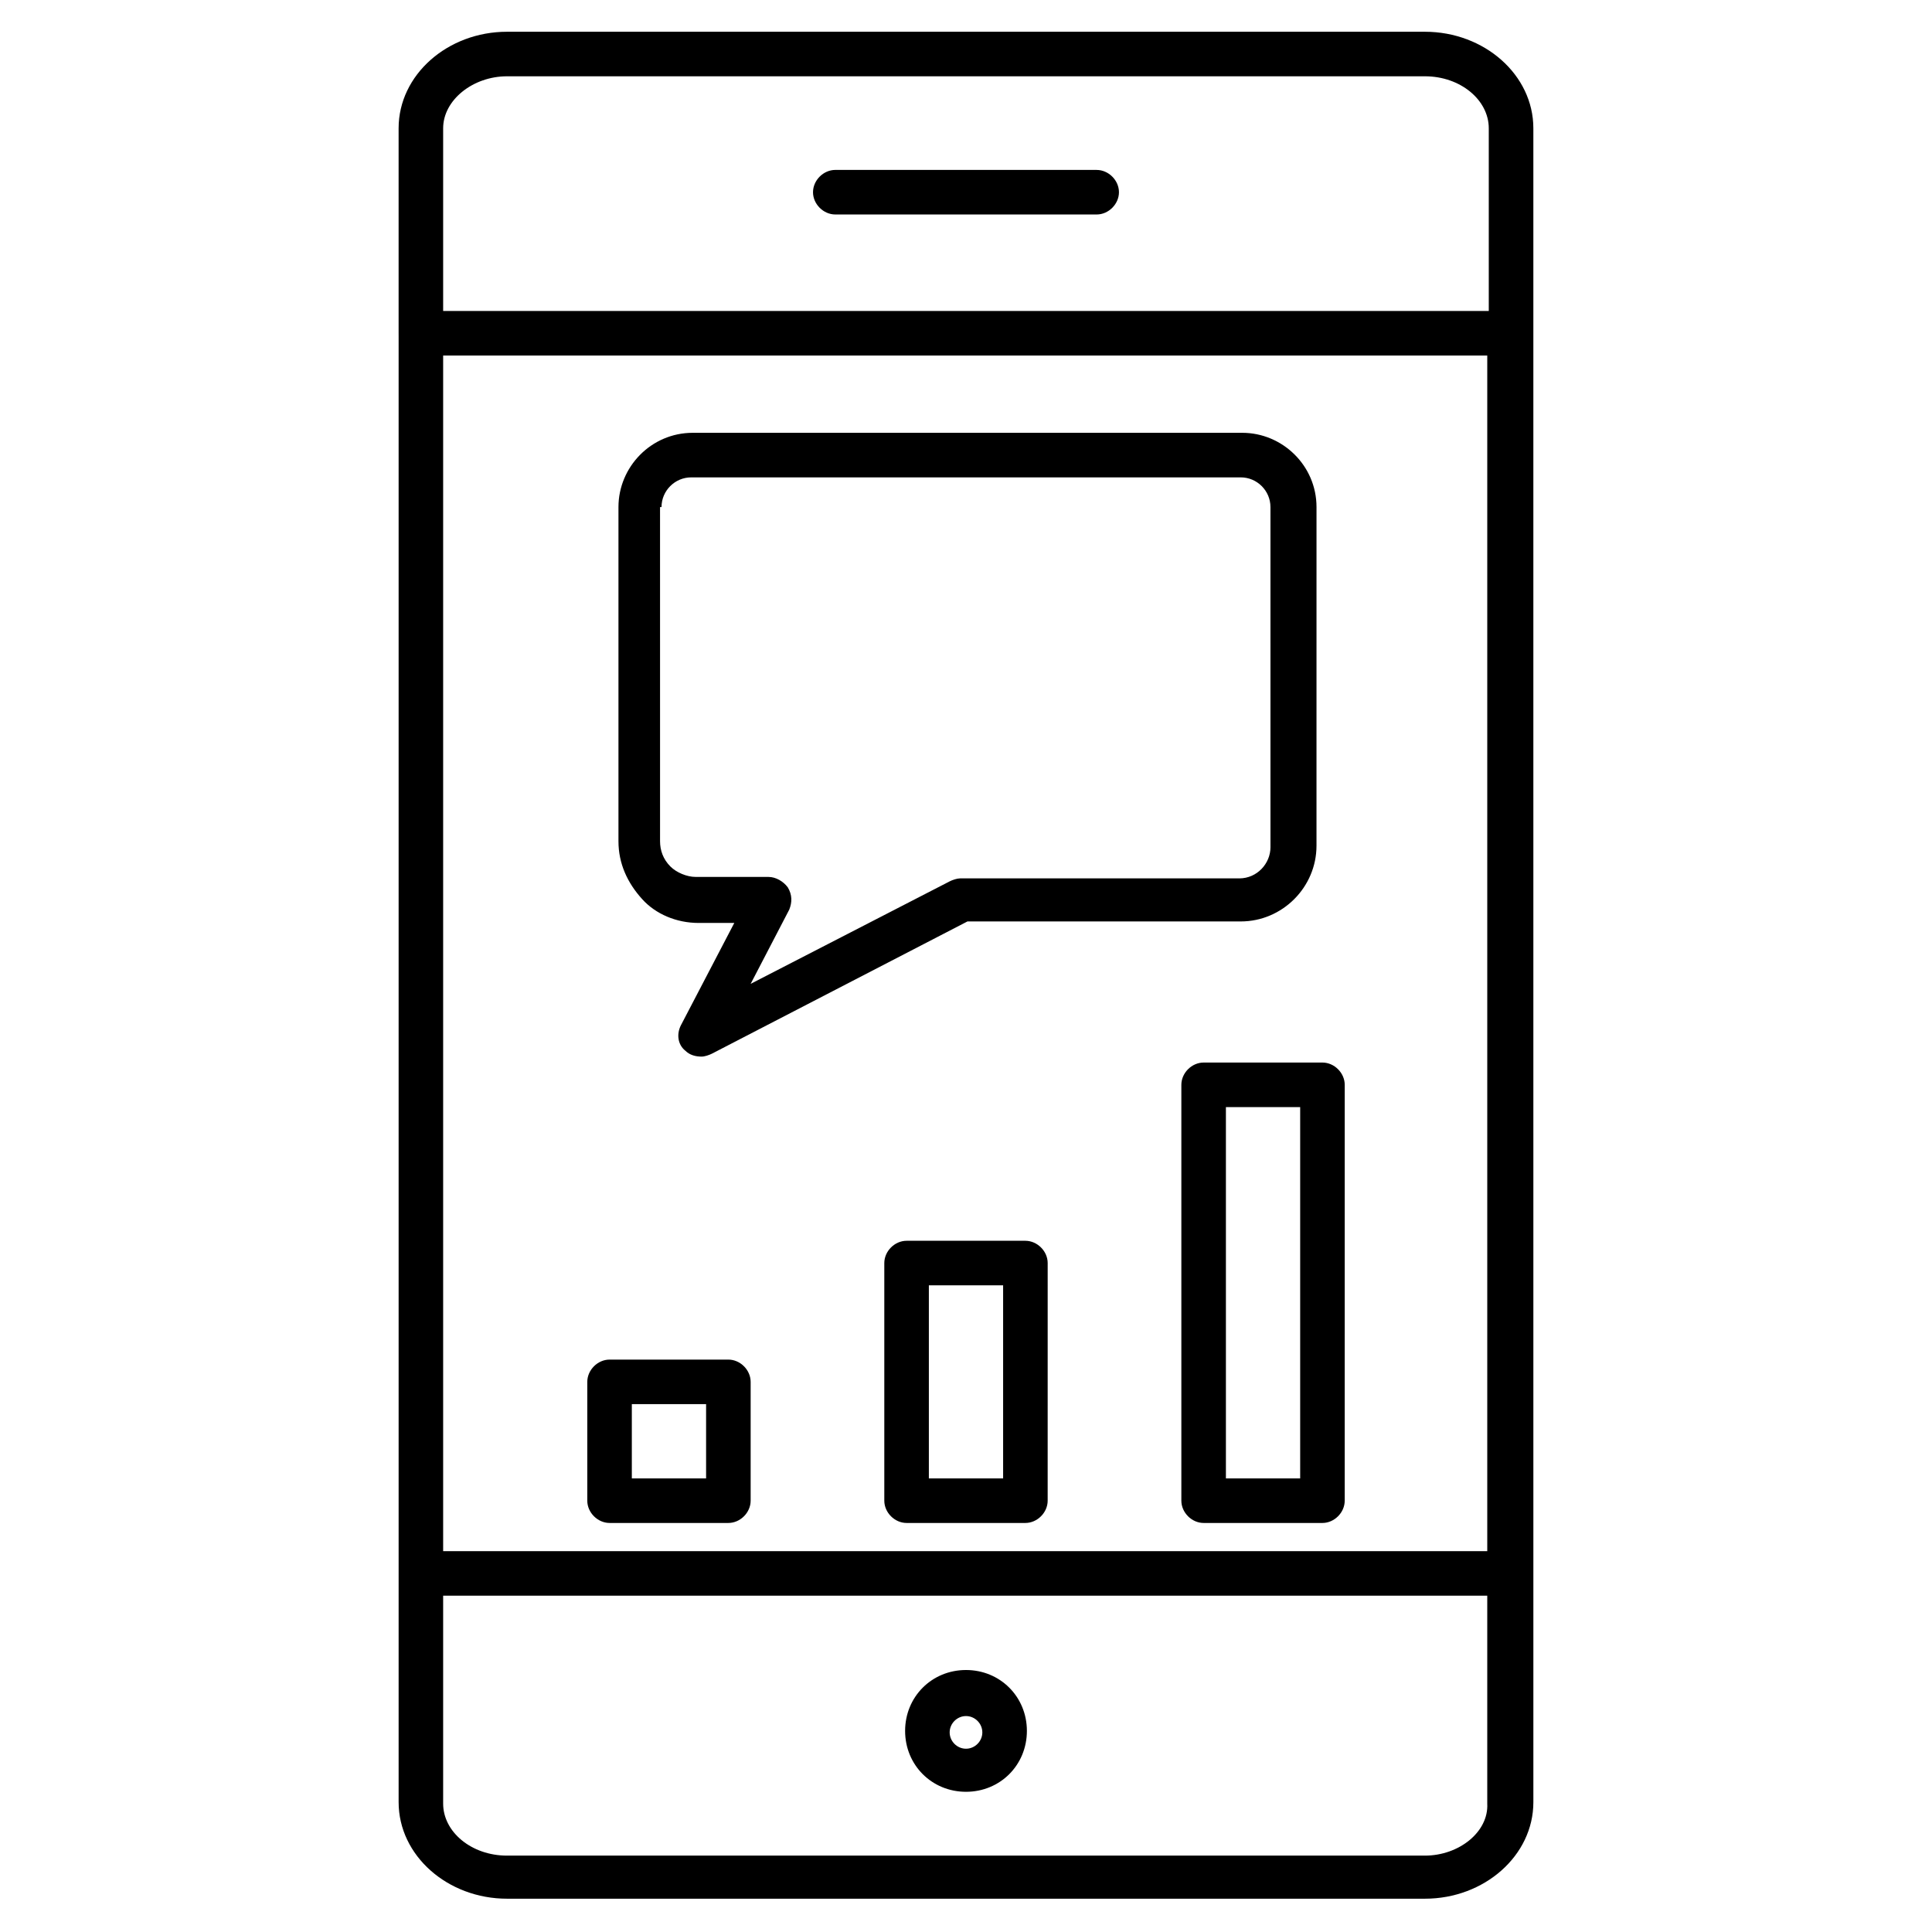 <?xml version="1.0" encoding="UTF-8"?>
<!-- Uploaded to: SVG Repo, www.svgrepo.com, Generator: SVG Repo Mixer Tools -->
<svg fill="#000000" width="800px" height="800px" version="1.1" viewBox="144 144 512 512" xmlns="http://www.w3.org/2000/svg">
 <g>
  <path d="m249.64 233.11v388.48c0 14.168 12.988 25.586 28.734 25.586h243.25c15.742 0 28.734-11.414 28.734-25.586l-0.004-443.59c0-14.168-12.988-25.586-28.734-25.586h-243.25c-15.742 0-28.734 11.414-28.734 25.586v53.137 1.18c0.004 0.395 0.004 0.395 0.004 0.789zm288.9 321.96h-277.1v-316.85h276.7v316.85zm-16.926 80.688h-243.25c-9.445 0-16.926-6.297-16.926-13.777v-55.105h276.7v55.105c0.395 7.481-7.477 13.777-16.531 13.777zm-243.25-471.54h243.25c9.445 0 16.926 6.297 16.926 13.777v48.414h-277.1v-48.414c0-7.481 7.875-13.777 16.926-13.777z"/>
  <path d="m365.36 200.84h69.273c3.148 0 5.902-2.754 5.902-5.902 0-3.148-2.754-5.902-5.902-5.902l-69.273-0.004c-3.148 0-5.902 2.754-5.902 5.902-0.004 3.152 2.75 5.906 5.902 5.906z"/>
  <path d="m400 586.57c-9.055 0-16.137 7.086-16.137 16.137 0 9.055 7.086 16.137 16.137 16.137 9.055 0 16.137-7.086 16.137-16.137 0-9.055-7.086-16.137-16.137-16.137zm0 20.859c-2.363 0-4.328-1.969-4.328-4.328 0-2.363 1.969-4.328 4.328-4.328 2.363 0 4.328 1.969 4.328 4.328s-1.969 4.328-4.328 4.328z"/>
  <path d="m329.15 388.59h9.445l-14.168 27.156c-1.18 2.363-0.789 5.117 1.18 6.691 1.18 1.18 2.754 1.574 4.328 1.574 0.789 0 1.969-0.395 2.754-0.789l67.699-35.031h72.422c11.02 0 20.074-9.055 20.074-20.074l0.004-89.738c0-11.02-9.055-19.68-19.68-19.68h-145.63c-11.02 0-19.68 9.055-19.68 19.68v88.559c0 5.902 2.363 11.02 6.297 15.352 3.543 3.938 9.055 6.301 14.957 6.301zm-9.84-110.21c0-4.328 3.543-7.871 7.871-7.871h145.63c4.328 0 7.871 3.543 7.871 7.871l0.004 90.137c0 4.328-3.543 8.266-8.266 8.266h-73.996c-0.789 0-1.969 0.395-2.754 0.789l-52.742 27.16 10.234-19.68c0.789-1.969 0.789-3.938-0.395-5.902-1.18-1.574-3.148-2.754-5.117-2.754h-19.285c-2.363 0-5.117-1.18-6.691-2.754-1.969-1.969-2.754-4.328-2.754-6.691l-0.004-88.57z"/>
  <path d="m305.54 547.6h31.488c3.148 0 5.902-2.754 5.902-5.902v-31.488c0-3.148-2.754-5.902-5.902-5.902h-31.488c-3.148 0-5.902 2.754-5.902 5.902v31.488c-0.004 3.148 2.754 5.902 5.902 5.902zm5.902-31.488h19.68v19.68h-19.68z"/>
  <path d="m415.74 472.82h-31.488c-3.148 0-5.902 2.754-5.902 5.902v62.977c0 3.148 2.754 5.902 5.902 5.902h31.488c3.148 0 5.902-2.754 5.902-5.902l0.004-62.977c0-3.148-2.758-5.902-5.906-5.902zm-5.902 62.973h-19.68v-51.168h19.68z"/>
  <path d="m457.07 431.49v110.21c0 3.148 2.754 5.902 5.902 5.902h31.488c3.148 0 5.902-2.754 5.902-5.902l0.004-110.21c0-3.148-2.754-5.902-5.902-5.902h-31.488c-3.152-0.004-5.906 2.75-5.906 5.902zm11.809 5.902h19.68v98.398h-19.68z"/>
 </g>
</svg>